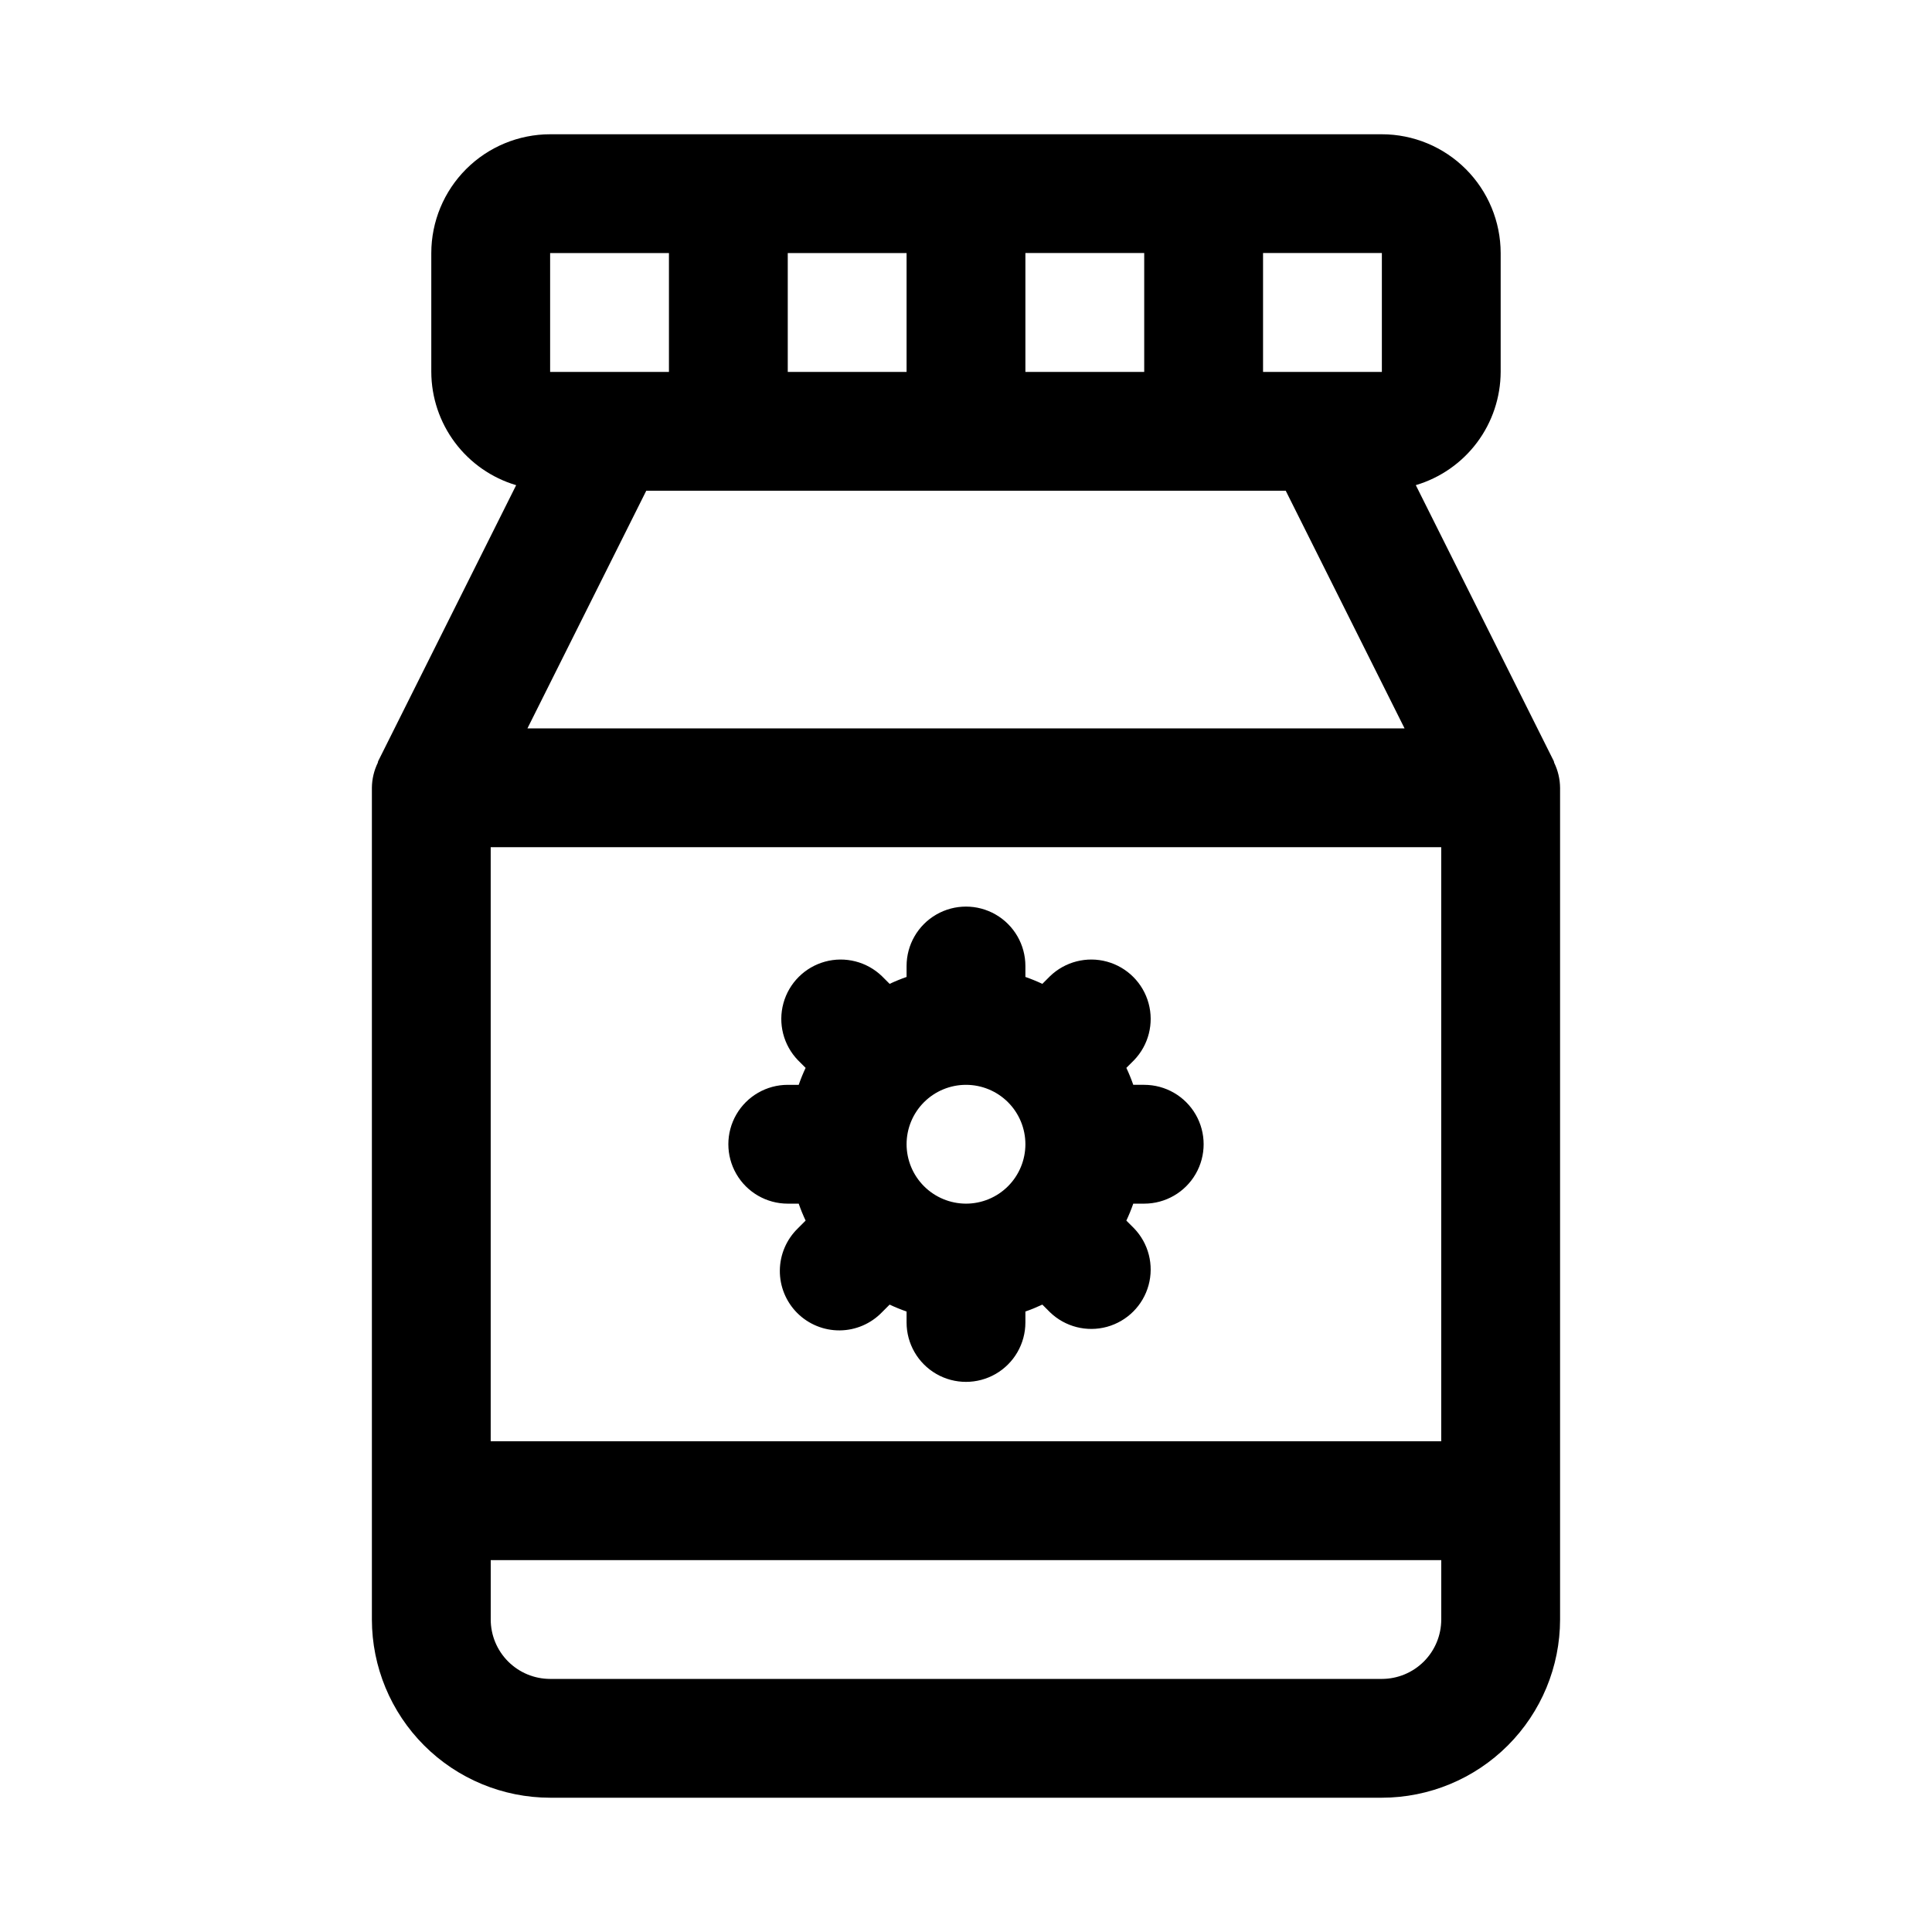 <?xml version="1.0" encoding="UTF-8"?>
<!-- Uploaded to: ICON Repo, www.iconrepo.com, Generator: ICON Repo Mixer Tools -->
<svg fill="#000000" width="800px" height="800px" version="1.1" viewBox="144 144 512 512" xmlns="http://www.w3.org/2000/svg">
 <g>
  <path d="m555.88 346.15c-0.066-0.137-0.035-0.301-0.105-0.438l-36.574-73.148v0.004c6.477-1.922 12.164-5.879 16.215-11.281 4.051-5.406 6.25-11.977 6.277-18.73v-31.488c-0.012-8.348-3.332-16.352-9.234-22.254-5.902-5.906-13.906-9.227-22.254-9.234h-220.42c-8.348 0.008-16.352 3.328-22.254 9.23-5.906 5.906-9.227 13.91-9.234 22.258v31.488c0.023 6.758 2.223 13.324 6.277 18.734 4.051 5.406 9.734 9.363 16.215 11.285l-36.574 73.148c-0.07 0.137-0.039 0.305-0.105 0.441v-0.004c-1 2.059-1.531 4.312-1.555 6.602v220.42c0.012 12.523 4.992 24.527 13.848 33.383 8.855 8.855 20.863 13.836 33.383 13.848h220.42c12.523-0.012 24.527-4.992 33.383-13.848 8.855-8.855 13.836-20.859 13.848-33.383v-220.42c-0.023-2.293-0.555-4.551-1.555-6.613zm-281.84 22.359h251.9v157.44h-251.9zm141.7-125.95v-31.504h31.488v31.504zm-31.488 0h-31.488v-31.488h31.488zm100.48 31.488 31.488 62.977h-232.44l31.488-62.977zm25.477-31.488h-31.488v-31.508h31.488zm-220.42-31.488h31.488v31.488h-31.488zm220.42 377.86h-220.42c-4.172-0.004-8.176-1.664-11.125-4.617-2.953-2.949-4.613-6.953-4.617-11.125v-15.746h251.9v15.746c-0.004 4.176-1.66 8.176-4.613 11.129-2.953 2.949-6.953 4.609-11.129 4.613z"/>
  <path d="m447.23 462.98c5.625 0 10.824-3.004 13.637-7.875 2.812-4.871 2.812-10.871 0-15.742s-8.012-7.871-13.637-7.871h-2.902c-0.531-1.531-1.141-3.027-1.832-4.492l2.027-2.027c3.863-4 5.328-9.742 3.859-15.102-1.469-5.363-5.66-9.551-11.02-11.023-5.363-1.469-11.102 0-15.102 3.859l-2.027 2.027c-1.465-0.688-2.965-1.301-4.492-1.832v-2.898c0-5.625-3-10.824-7.871-13.637s-10.875-2.812-15.746 0-7.871 8.012-7.871 13.637v2.902-0.004c-1.527 0.531-3.027 1.145-4.492 1.832l-2.027-2.027c-4-3.859-9.738-5.328-15.102-3.859-5.359 1.473-9.551 5.66-11.02 11.023-1.469 5.359-0.004 11.102 3.859 15.102l2.027 2.027c-0.691 1.465-1.301 2.961-1.832 4.492h-2.902c-5.625 0-10.82 3-13.633 7.871s-2.812 10.871 0 15.742c2.812 4.871 8.008 7.875 13.633 7.875h2.902c0.531 1.527 1.141 3.027 1.832 4.488l-2.027 2.027v0.004c-3.039 2.934-4.769 6.965-4.805 11.188-0.039 4.223 1.625 8.281 4.609 11.27 2.988 2.984 7.047 4.644 11.27 4.609s8.254-1.77 11.188-4.805l2.027-2.027c1.465 0.688 2.965 1.301 4.492 1.832v2.898c0 5.625 3 10.824 7.871 13.637s10.875 2.812 15.746 0 7.871-8.012 7.871-13.637v-2.902 0.004c1.527-0.531 3.027-1.145 4.492-1.832l2.027 2.027c4 3.859 9.738 5.328 15.102 3.859 5.359-1.473 9.551-5.66 11.02-11.023 1.469-5.359 0.004-11.102-3.859-15.098l-2.027-2.027v-0.004c0.691-1.461 1.301-2.961 1.832-4.488zm-62.977-15.742v-0.004c0-4.176 1.66-8.18 4.613-11.133 2.953-2.953 6.957-4.609 11.133-4.609s8.18 1.656 11.133 4.609c2.949 2.953 4.609 6.957 4.609 11.133s-1.66 8.18-4.609 11.133c-2.953 2.953-6.957 4.613-11.133 4.613-4.176-0.008-8.176-1.668-11.129-4.621-2.949-2.949-4.609-6.949-4.617-11.125z"/>
 </g>
</svg>